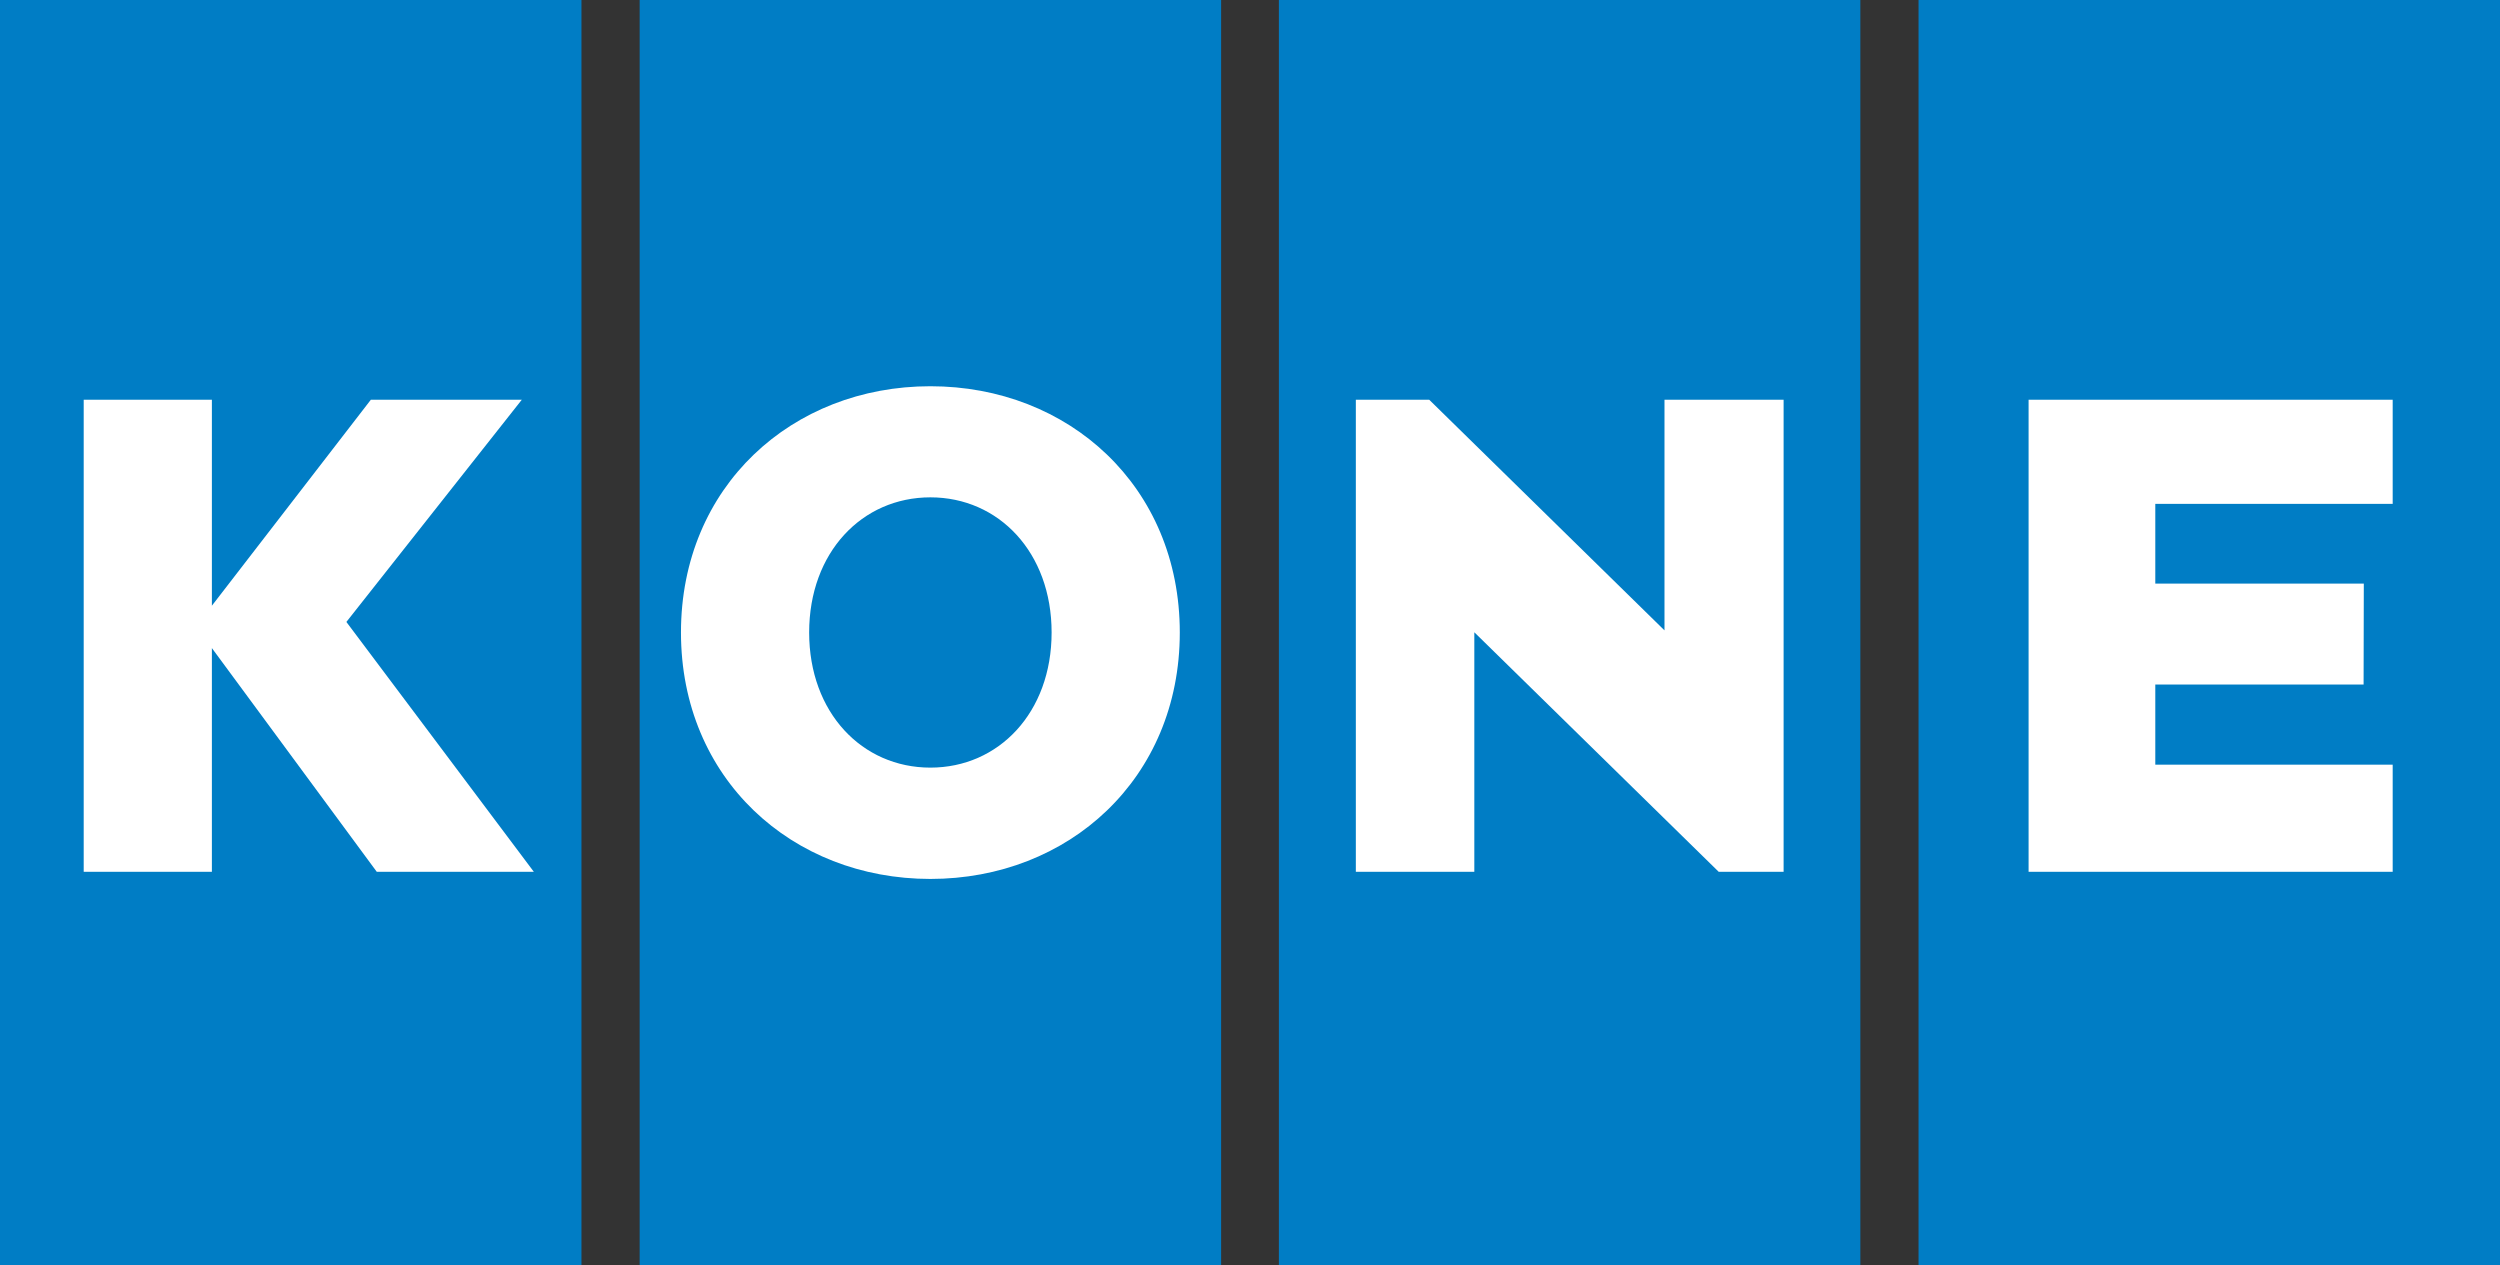 <?xml version="1.0" encoding="UTF-8"?><svg xmlns="http://www.w3.org/2000/svg" width="118.58" height="60" viewBox="0 0 118.58 60"><rect x="0" y="0" width="118.58" height="60" fill="#333333" stroke="none"/><g id="a"/><g id="b"><g id="c"><g id="d"><rect width="27.58" height="60" style="fill:#007dc5;"/><rect x="60.66" width="27.58" height="60" style="fill:#007dc5;"/><rect x="30.34" width="27.58" height="60" style="fill:#007dc5;"/><rect x="91" width="27.58" height="60" style="fill:#007dc5;"/><polygon points="25.32 41.35 16.43 29.5 24.75 18.96 17.59 18.96 10.05 28.73 10.05 18.96 3.97 18.96 3.97 41.35 10.05 41.35 10.05 30.74 17.87 41.35 25.32 41.35" style="fill:#fff;"/><polygon points="78.95 18.96 78.95 29.9 67.79 18.96 64.31 18.96 64.31 41.35 69.93 41.35 69.93 29.99 81.52 41.35 84.6 41.35 84.6 18.96 78.95 18.96" style="fill:#fff;"/><path d="M44.13,18.32c-6.56,0-11.83,4.75-11.83,11.68s5.27,11.69,11.83,11.69,11.83-4.76,11.83-11.69-5.27-11.68-11.83-11.68m5.75,11.68c0,3.8-2.51,6.41-5.75,6.41s-5.75-2.61-5.75-6.41,2.51-6.41,5.75-6.41,5.75,2.61,5.75,6.41" style="fill:#fff;"/><polygon points="102.23 36.27 102.23 32.47 112.11 32.47 112.12 27.68 102.23 27.68 102.23 23.9 113.49 23.9 113.49 18.96 96.22 18.96 96.22 41.35 113.49 41.35 113.49 36.27 102.23 36.27" style="fill:#fff;"/></g></g></g></svg>